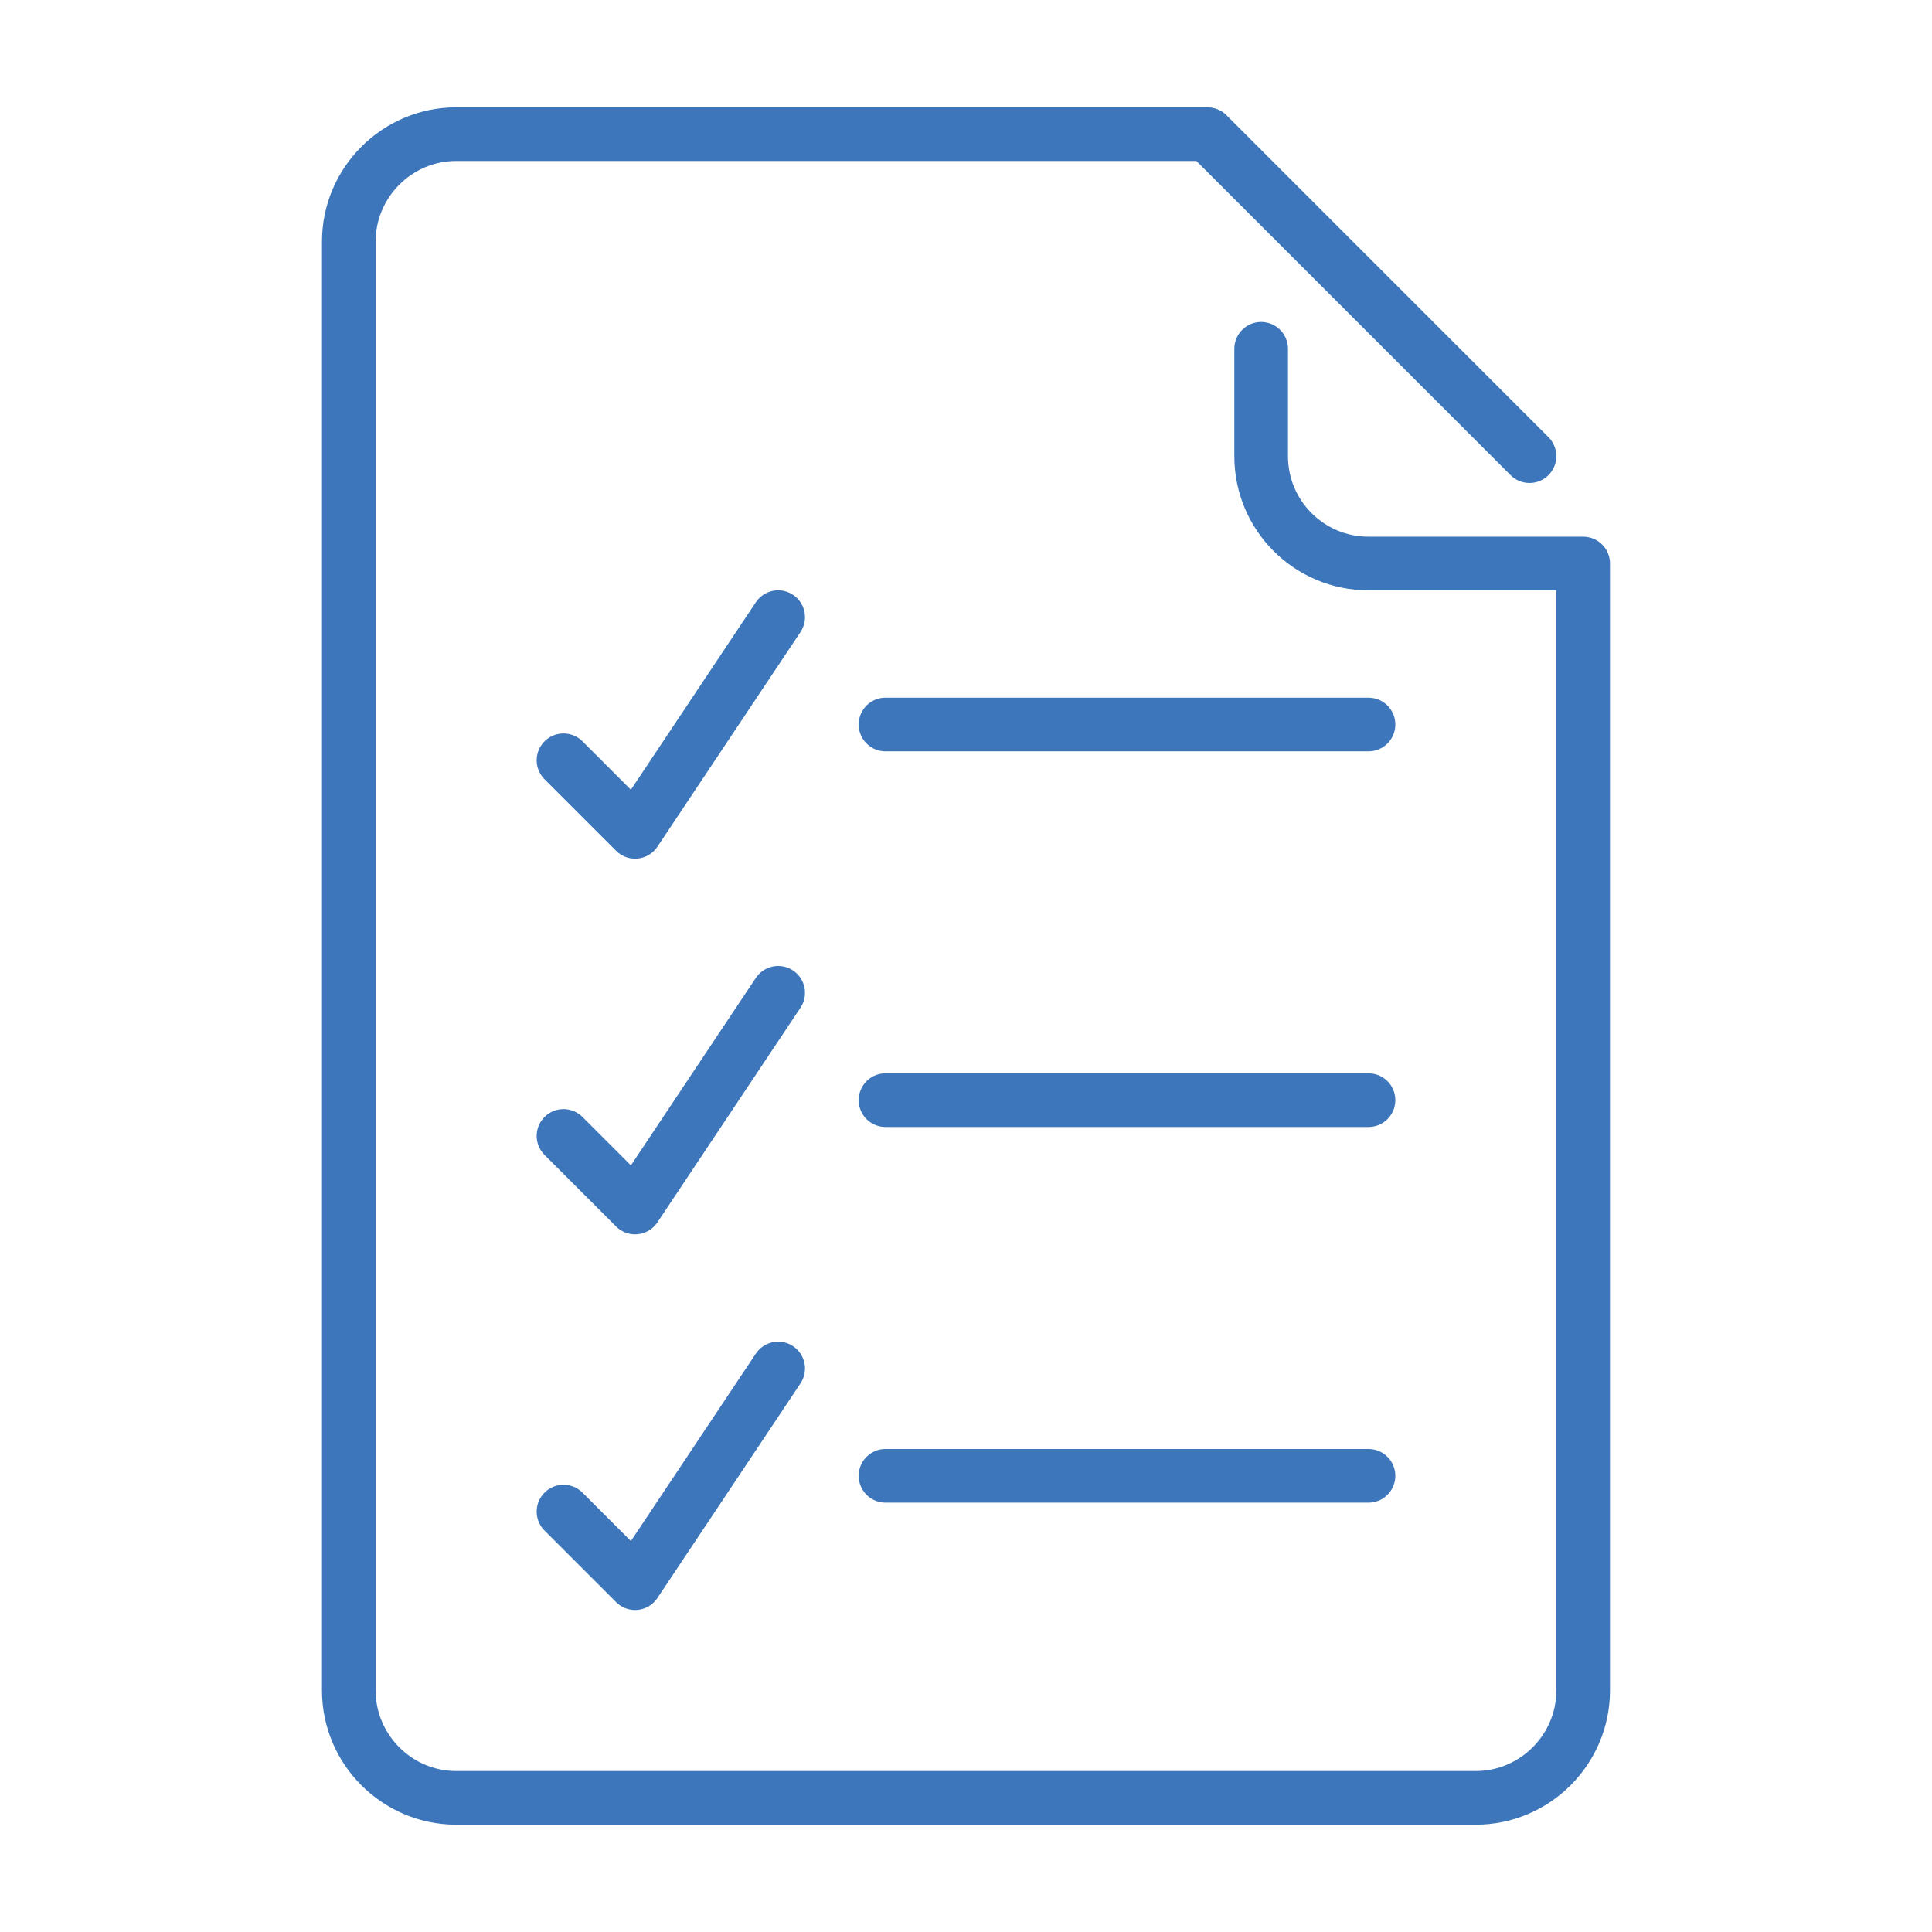 <svg xmlns="http://www.w3.org/2000/svg" xmlns:xlink="http://www.w3.org/1999/xlink" id="Layer_4" viewBox="0 0 510.24 510.24"><defs><style>.cls-1,.cls-2{fill:none;}.cls-3{clip-path:url(#clippath);}.cls-2{stroke:#3d76bb;stroke-linecap:round;stroke-linejoin:round;stroke-width:14.17px;}</style><clipPath id="clippath"><rect class="cls-1" width="510.24" height="510.24"></rect></clipPath></defs><g class="cls-3"><polyline class="cls-2" points="148.82 200.79 167.72 219.69 205.51 162.99"></polyline><polyline class="cls-2" points="148.82 300 167.72 318.9 205.51 262.2"></polyline><polyline class="cls-2" points="148.82 399.21 167.72 418.11 205.51 361.42"></polyline><line class="cls-2" x1="233.86" y1="191.34" x2="361.42" y2="191.34"></line><line class="cls-2" x1="233.86" y1="290.55" x2="361.42" y2="290.55"></line><line class="cls-2" x1="233.86" y1="389.76" x2="361.42" y2="389.76"></line><path class="cls-2" d="M403.94,120.47l-85.04-85.04H120.47c-15.59,0-28.35,12.76-28.35,28.35V446.46c0,15.59,12.76,28.35,28.35,28.35H389.76c15.59,0,28.35-12.76,28.35-28.35V148.82h-56.69c-15.66,0-28.35-12.69-28.35-28.35v-28.35"></path></g></svg>